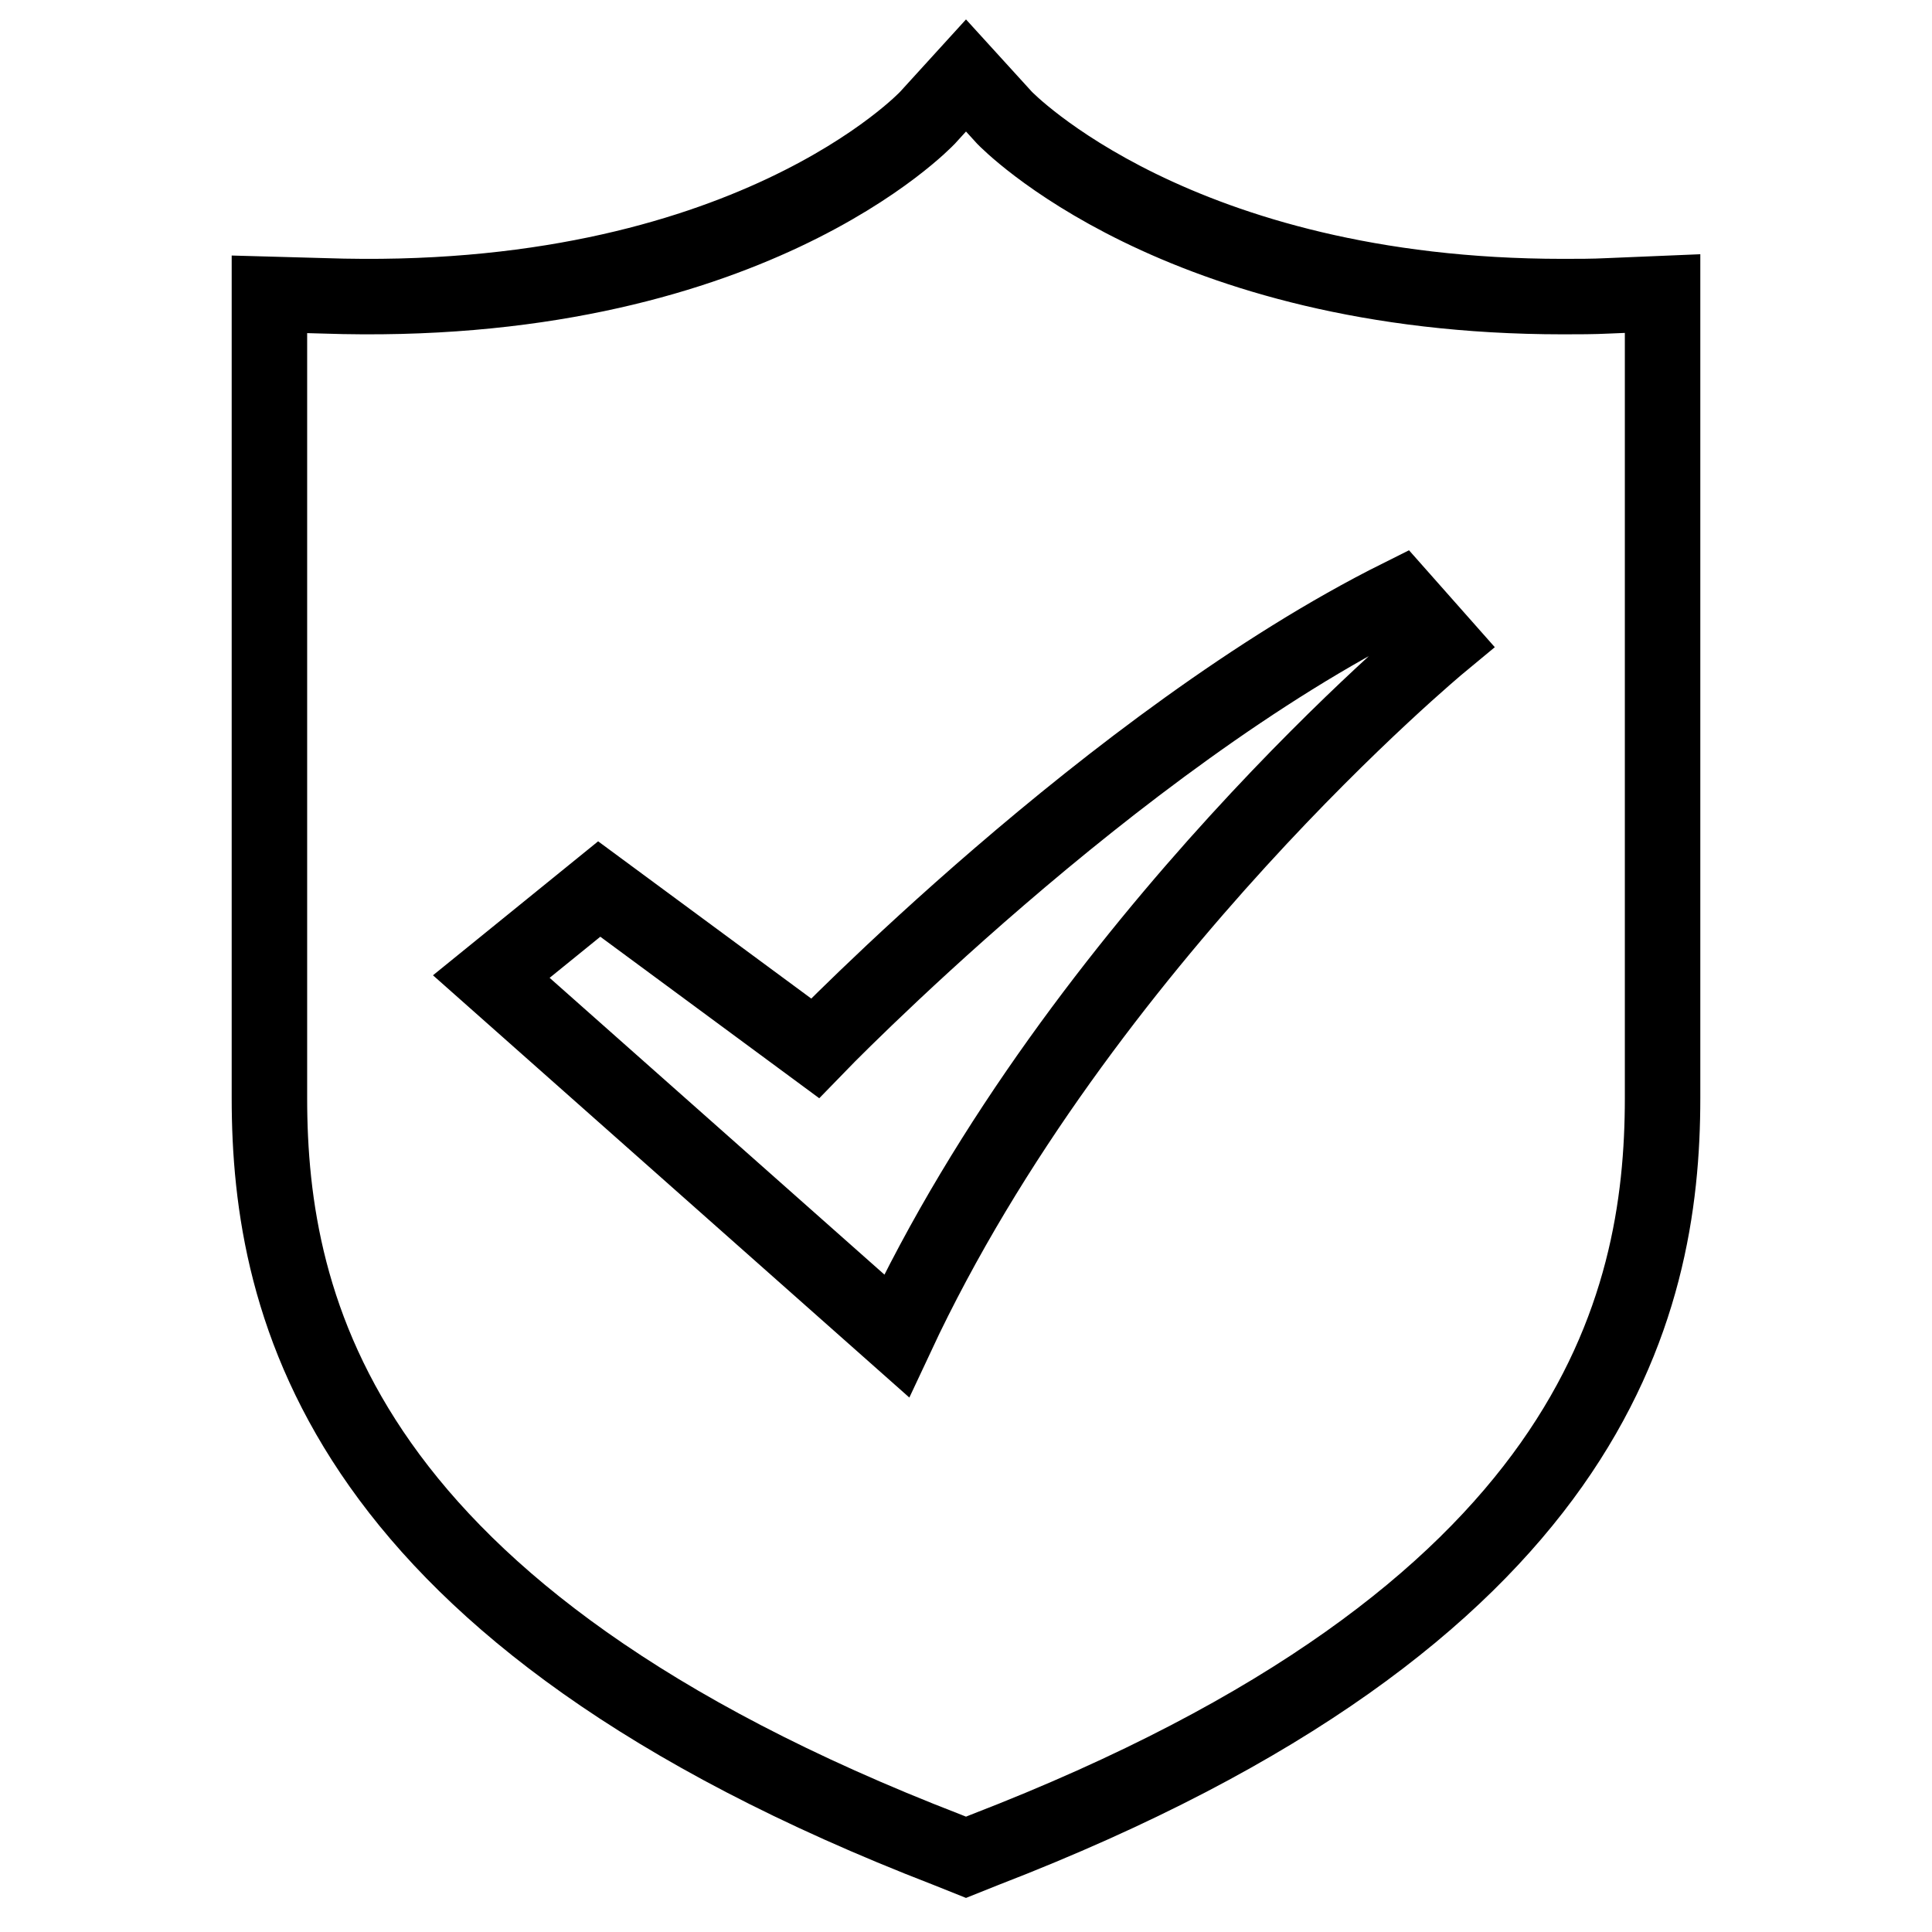 <?xml version="1.0" encoding="utf-8"?>
<!-- Svg Vector Icons : http://www.onlinewebfonts.com/icon -->
<!DOCTYPE svg PUBLIC "-//W3C//DTD SVG 1.1//EN" "http://www.w3.org/Graphics/SVG/1.1/DTD/svg11.dtd">
<svg version="1.1" xmlns="http://www.w3.org/2000/svg" xmlns:xlink="http://www.w3.org/1999/xlink" x="0px" y="0px" viewBox="0 0 256 256" enable-background="new 0 0 256 256" xml:space="preserve">
<g> <path stroke-width="10" fill-opacity="0" stroke="#000000"  d="M213.1,39.2c-2,0.1-4,0.1-6,0.1h0c-51.2,0-73.8-23.5-74-23.7L128,10l-5.1,5.6c-0.2,0.2-24,25.5-80,23.6 l-7.2-0.2v106.5c0,27.9,9.3,68.5,89.8,99.6l2.5,1l2.5-1c80.5-31.1,89.8-71.8,89.8-99.6V38.9L213.1,39.2z M118.8,177l-53.7-47.6 l14.3-11.6l28.6,21.1c0,0,39.4-40.8,77.5-59.8l5.4,6.1C190.9,85.2,143.3,124.6,118.8,177z"/></g>
</svg>